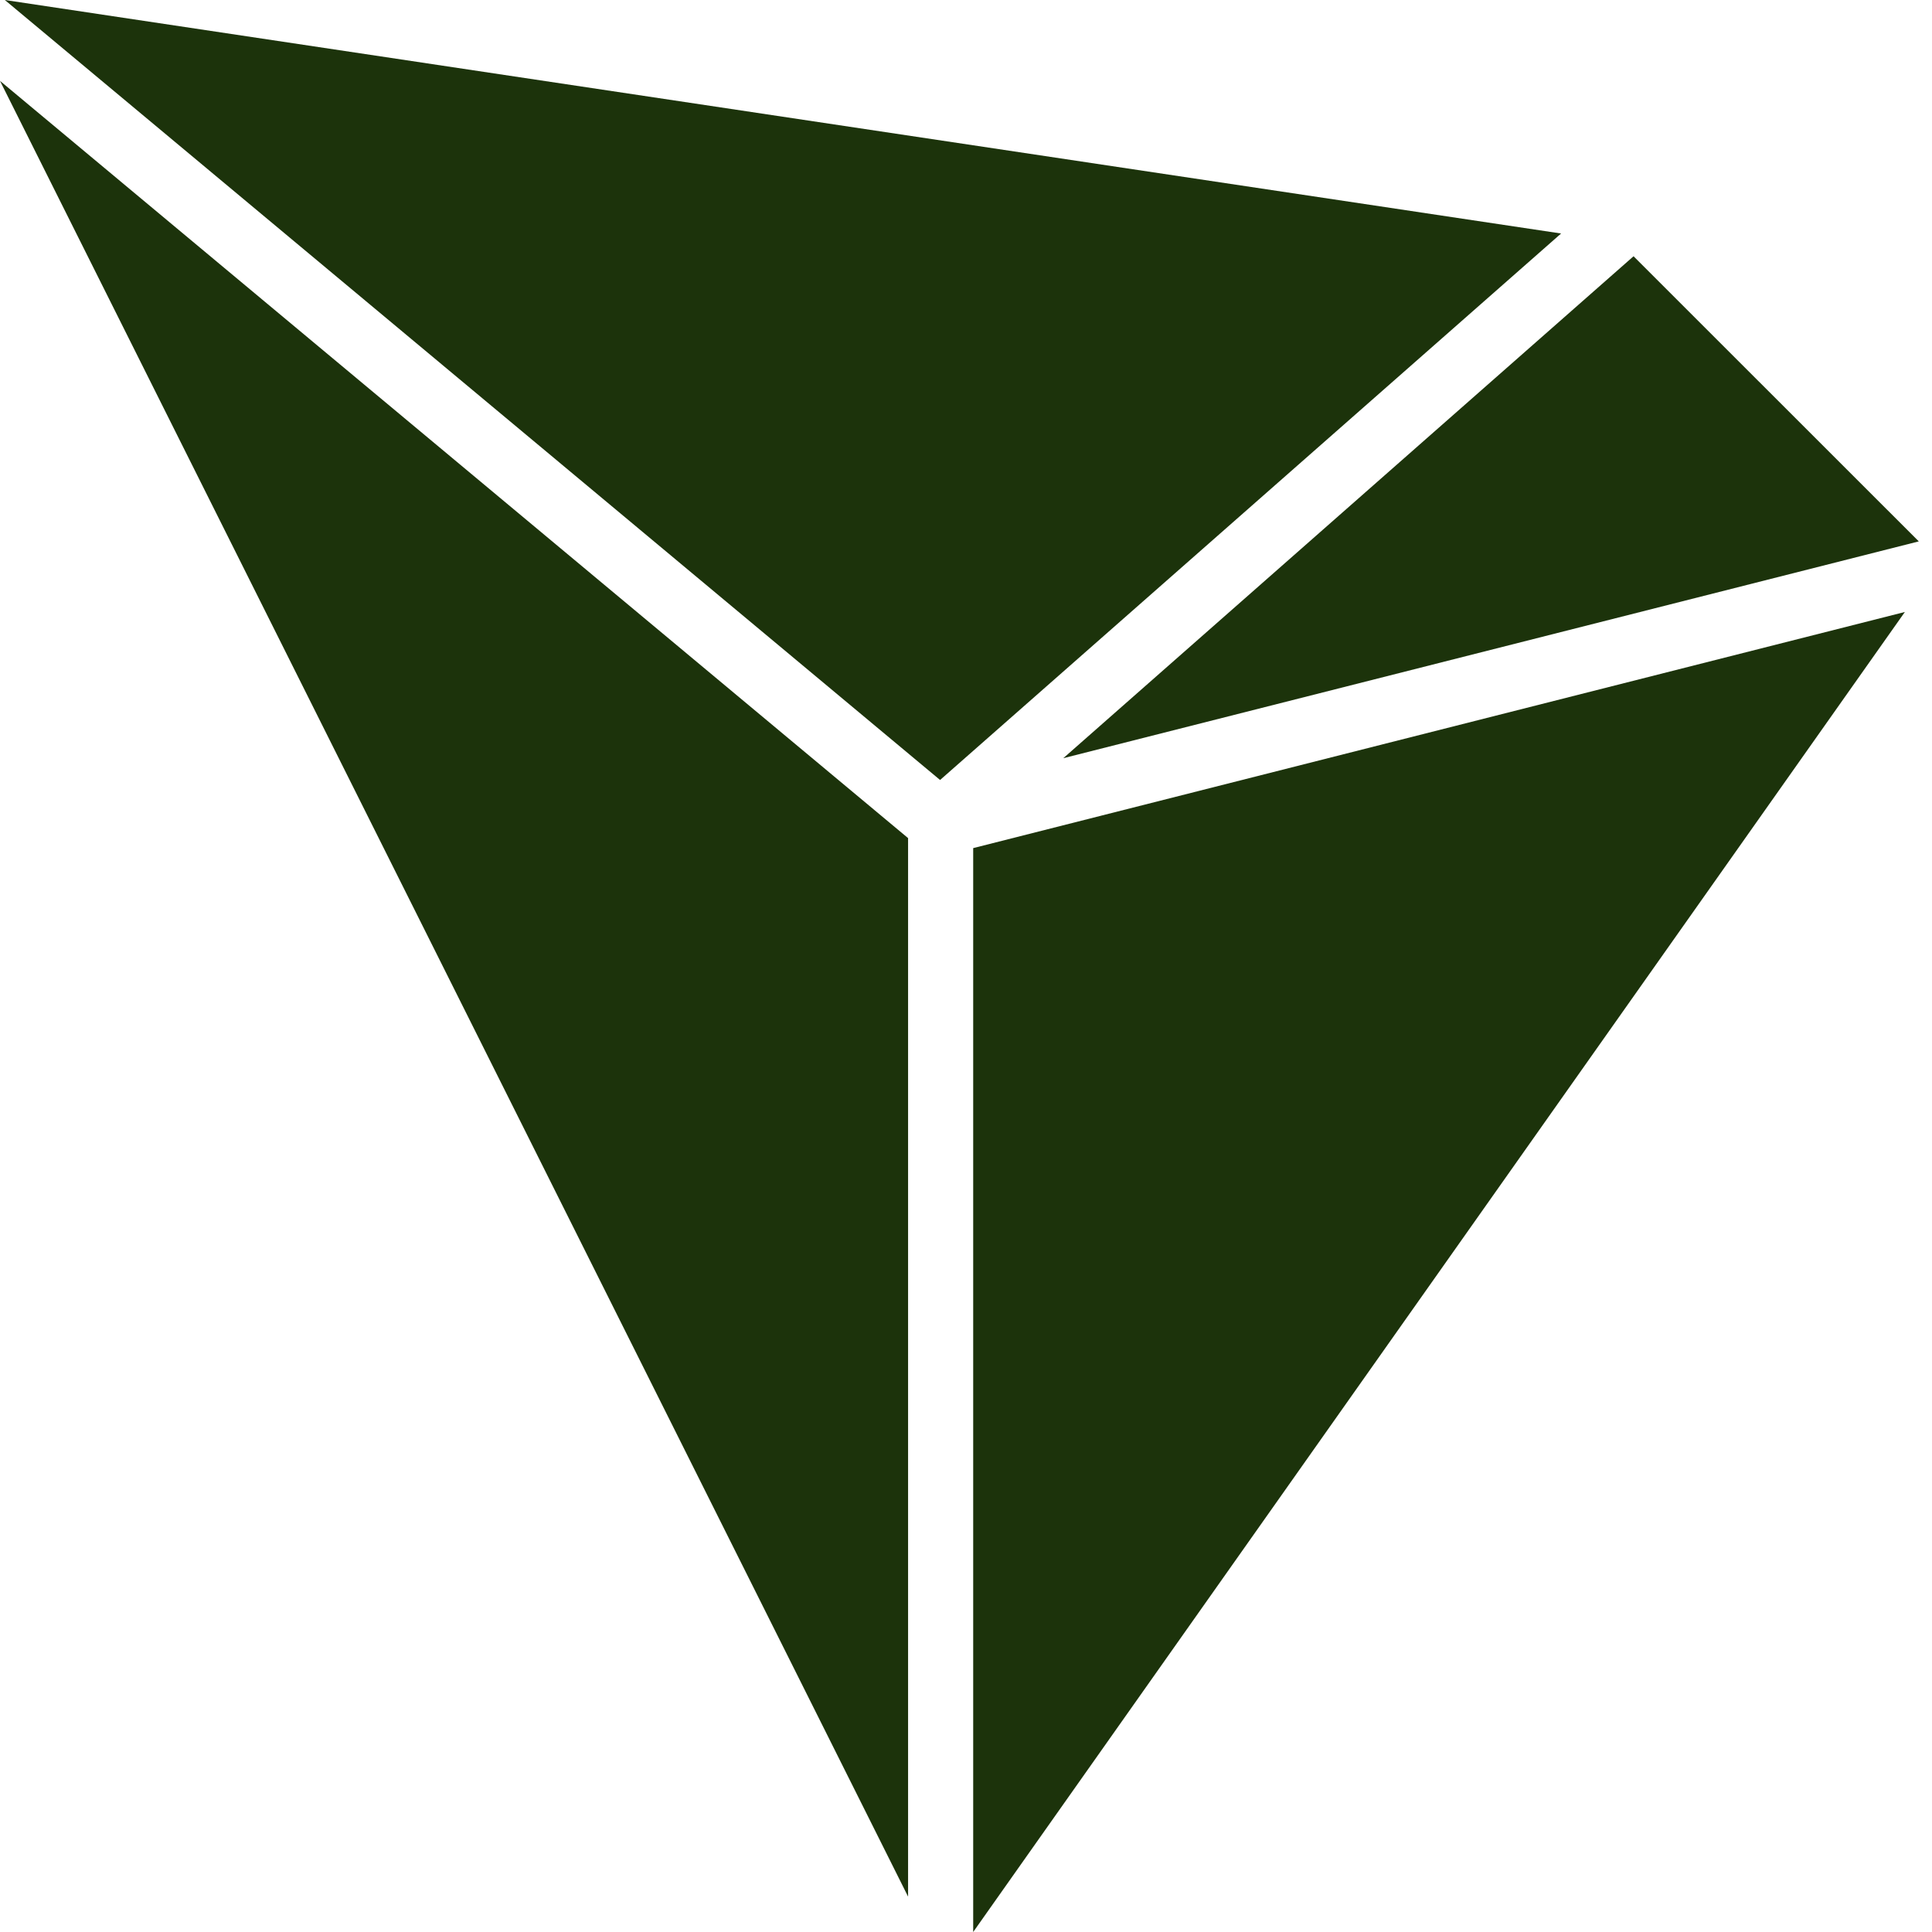 <?xml version="1.0" encoding="UTF-8"?> <svg xmlns="http://www.w3.org/2000/svg" width="50" height="50" viewBox="0 0 50 50" fill="none"><g clip-path="url(#clip0_1054_2586)"><path d="M25.186 50L49.298 15.838L25.186 21.949V50Z" fill="#1C330B"></path><path d="M0.125 0L24.329 20.186L40.401 6.043L0.125 0Z" fill="#1C330B"></path><path d="M23.501 49.084V21.69L0 2.093L23.501 49.084Z" fill="#1C330B"></path><path d="M27.518 19.622L49.658 14.011L42.276 6.632L27.518 19.622Z" fill="#1C330B"></path></g><defs><clipPath id="clip0_1054_2586"><rect width="50" height="50" fill="white"></rect></clipPath></defs></svg> 